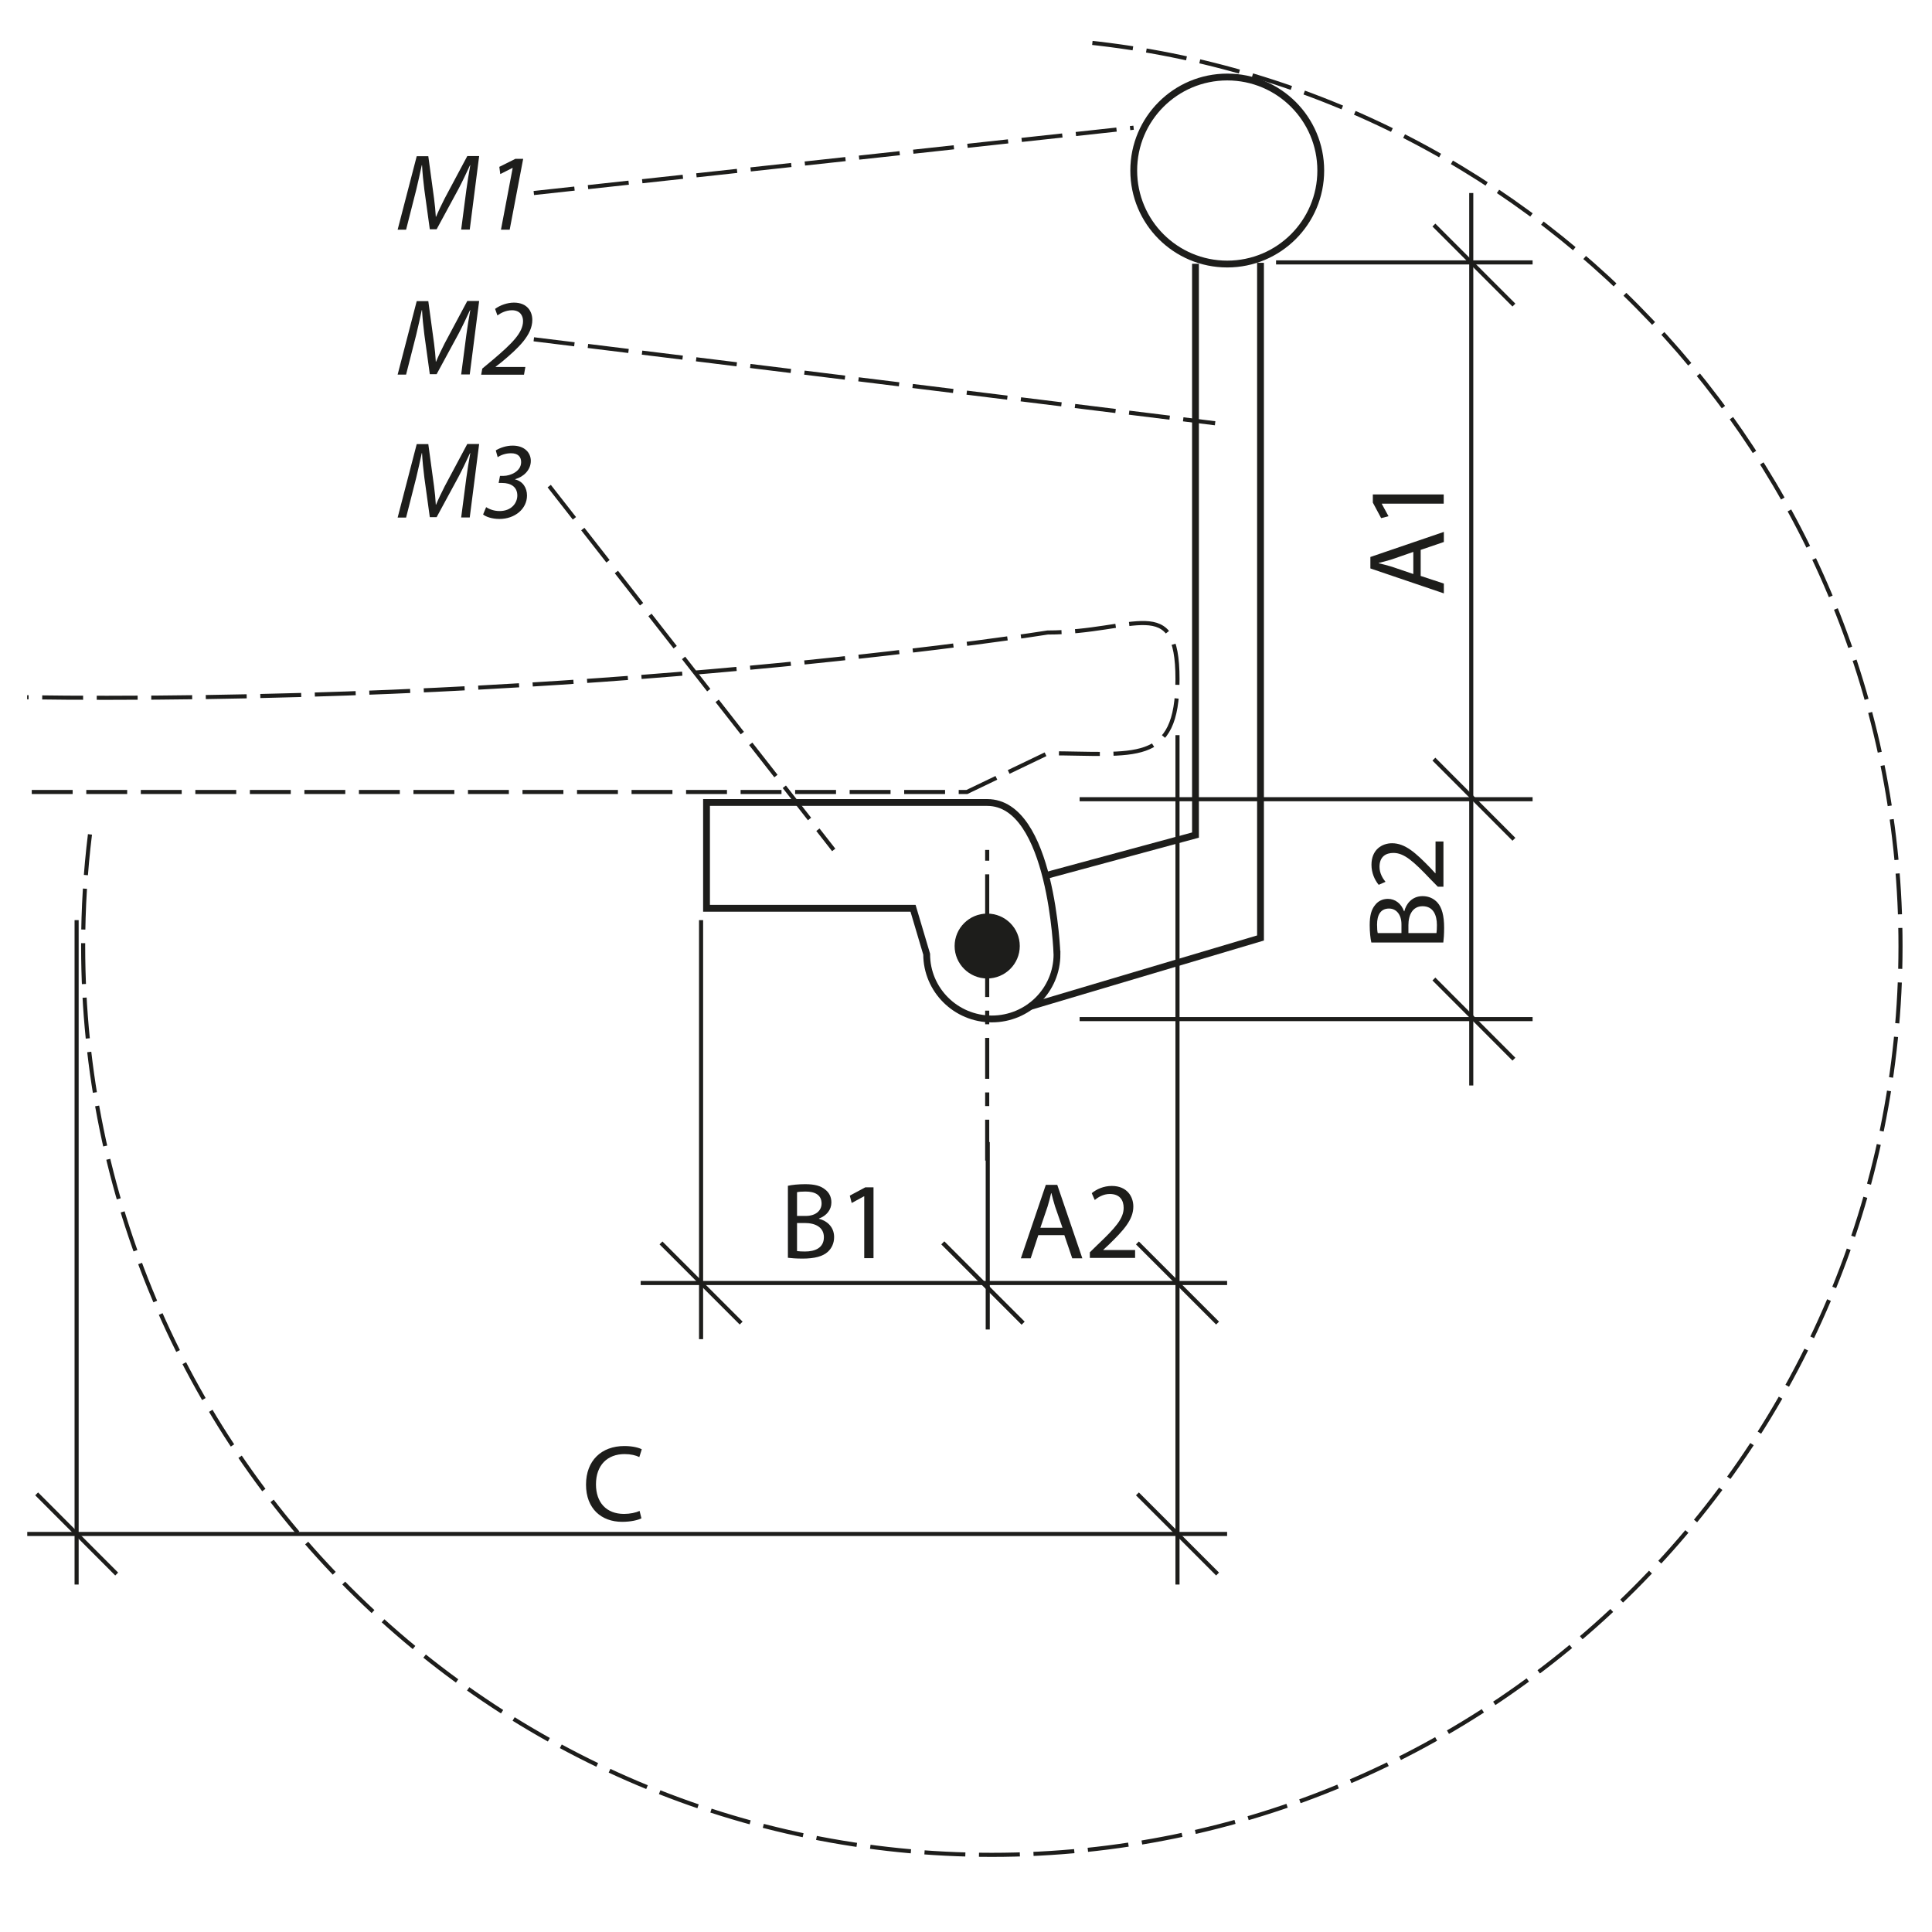 <?xml version="1.0" encoding="UTF-8"?>
<svg xmlns="http://www.w3.org/2000/svg" version="1.1" viewBox="0 0 141.73 141.73">
  <defs>
    <style>
      .cls-1 {
        stroke-dasharray: 0 0 3 1;
      }

      .cls-1, .cls-2, .cls-3, .cls-4 {
        fill: none;
        stroke: #1d1d1b;
      }

      .cls-1, .cls-2, .cls-4 {
        stroke-width: .3px;
      }

      .cls-3 {
        stroke-width: .5px;
      }

      .cls-5 {
        fill: #1d1d1b;
        stroke-width: 0px;
      }

      .cls-4 {
        stroke-dasharray: 0 0 0 0 3 1 1 1;
      }
    </style>
  </defs>
  <g id="Object">
    <path class="cls-1" d="M2.33,58.1h68.6l5.92-2.84c6.39,0,9.53.94,9.53-5.45s-3.14-3.41-9.53-3.41c0,0-29.91,4.79-69,4.79-1.98,0-3.94-.01-5.86-.04"/>
    <g>
      <g>
        <polyline class="cls-3" points="75.56 73.84 92.47 68.81 92.47 19.28"/>
        <polyline class="cls-3" points="87.7 19.35 87.7 61.26 76.54 64.28"/>
      </g>
      <path class="cls-5" d="M74.81,69.4c0,1.31-1.07,2.38-2.39,2.38s-2.39-1.07-2.39-2.38,1.07-2.38,2.39-2.38,2.39,1.06,2.39,2.38Z"/>
      <path class="cls-3" d="M77.54,70c0,2.63-2.14,4.75-4.78,4.75s-4.78-2.13-4.78-4.75l-1-3.37h-15.15v-7.76h20.59c4.74,0,5.12,11.13,5.12,11.13Z"/>
    </g>
    <path class="cls-3" d="M96.89,12.51c0,3.79-3.07,6.86-6.86,6.86s-6.86-3.07-6.86-6.86,3.07-6.86,6.86-6.86,6.86,3.07,6.86,6.86Z"/>
  </g>
  <g id="Meas._lines" data-name="Meas. lines">
    <line class="cls-4" x1="72.42" y1="85.14" x2="72.42" y2="62.35"/>
    <line class="cls-2" x1="111.06" y1="61.57" x2="105.19" y2="55.69"/>
    <line class="cls-2" x1="111.06" y1="22.38" x2="105.19" y2="16.51"/>
    <line class="cls-2" x1="79.2" y1="58.63" x2="112.43" y2="58.63"/>
    <line class="cls-2" x1="111.06" y1="77.7" x2="105.19" y2="71.82"/>
    <line class="cls-2" x1="79.2" y1="74.76" x2="112.43" y2="74.76"/>
    <line class="cls-2" x1="93.61" y1="19.25" x2="112.43" y2="19.25"/>
    <line class="cls-2" x1="107.93" y1="79.63" x2="107.93" y2="14.16"/>
    <path class="cls-1" d="M6.6,61.21c-.33,2.69-.5,5.42-.5,8.2,0,36.82,29.85,66.66,66.66,66.66s66.66-29.85,66.66-66.66c0-34.44-26.12-62.79-59.64-66.3"/>
    <line class="cls-2" x1="75.05" y1="97.06" x2="69.17" y2="91.18"/>
    <line class="cls-2" x1="54.37" y1="97.06" x2="48.49" y2="91.18"/>
    <line class="cls-2" x1="72.46" y1="83.78" x2="72.46" y2="97.53"/>
    <line class="cls-2" x1="75.05" y1="97.06" x2="69.17" y2="91.18"/>
    <line class="cls-2" x1="51.43" y1="67.5" x2="51.43" y2="98.24"/>
    <line class="cls-2" x1="89.32" y1="97.06" x2="83.44" y2="91.18"/>
    <line class="cls-2" x1="86.38" y1="53.93" x2="86.38" y2="116.24"/>
    <line class="cls-2" x1="5.62" y1="67.5" x2="5.62" y2="116.24"/>
    <line class="cls-2" x1="90.02" y1="94.12" x2="47" y2="94.12"/>
    <line class="cls-2" x1="89.32" y1="115.47" x2="83.44" y2="109.59"/>
    <line class="cls-2" x1="8.56" y1="115.47" x2="2.69" y2="109.59"/>
    <line class="cls-2" x1="90.02" y1="112.53" x2="2" y2="112.53"/>
  </g>
  <g id="Numbers">
    <g>
      <path class="cls-5" d="M57.79,86.99c.3-.07.79-.12,1.27-.12.7,0,1.14.12,1.47.39.28.21.46.53.46.95,0,.53-.35.98-.91,1.18v.02c.51.12,1.11.54,1.11,1.34,0,.46-.18.82-.46,1.08-.37.34-.98.5-1.85.5-.48,0-.85-.03-1.08-.06v-5.29ZM58.48,89.2h.63c.73,0,1.16-.39,1.16-.91,0-.62-.47-.88-1.18-.88-.32,0-.5.02-.62.05v1.74ZM58.48,91.78c.14.02.34.03.58.03.72,0,1.38-.26,1.38-1.05,0-.73-.63-1.04-1.39-1.04h-.58v2.05Z"/>
      <path class="cls-5" d="M63.4,87.76h-.02l-.9.49-.14-.54,1.14-.61h.6v5.2h-.68v-4.54Z"/>
    </g>
    <path class="cls-5" d="M47.06,111.38c-.25.13-.77.26-1.42.26-1.52,0-2.65-.96-2.65-2.73s1.14-2.83,2.81-2.83c.66,0,1.1.14,1.28.24l-.18.57c-.26-.13-.63-.22-1.08-.22-1.26,0-2.1.81-2.1,2.22,0,1.33.76,2.17,2.06,2.17.43,0,.86-.09,1.14-.22l.14.56Z"/>
    <g>
      <path class="cls-5" d="M76.17,90.61l-.56,1.7h-.72l1.83-5.39h.84l1.84,5.39h-.74l-.58-1.7h-1.91ZM77.94,90.06l-.54-1.55c-.11-.35-.19-.67-.27-.98h-.02c-.07.31-.16.65-.26.98l-.53,1.56h1.62Z"/>
      <path class="cls-5" d="M79.95,92.3v-.43l.55-.54c1.33-1.26,1.93-1.94,1.93-2.72,0-.53-.25-1.02-1.02-1.02-.47,0-.86.24-1.1.44l-.22-.5c.35-.29.87-.53,1.47-.53,1.11,0,1.58.77,1.58,1.51,0,.96-.7,1.73-1.79,2.79l-.41.38v.02h2.33v.58h-3.32Z"/>
    </g>
    <g>
      <path class="cls-5" d="M33.83,16.85l.38-2.91c.07-.51.19-1.3.29-1.82h-.02c-.25.54-.55,1.18-.84,1.73l-1.61,2.97h-.5l-.4-2.9c-.08-.62-.14-1.25-.17-1.8h-.02c-.11.5-.28,1.31-.41,1.82l-.74,2.91h-.62l1.4-5.39h.85l.42,3.09c.06.46.11.94.13,1.35h.02c.17-.41.4-.89.63-1.34l1.66-3.11h.87l-.69,5.39h-.64Z"/>
      <path class="cls-5" d="M37.61,12.32h-.02l-.89.45-.07-.53,1.18-.59h.57l-.99,5.2h-.64l.86-4.53Z"/>
    </g>
    <g>
      <path class="cls-5" d="M33.83,27.48l.38-2.91c.07-.51.19-1.3.29-1.82h-.02c-.25.54-.55,1.18-.84,1.73l-1.61,2.97h-.5l-.4-2.9c-.08-.62-.14-1.25-.17-1.8h-.02c-.11.5-.28,1.31-.41,1.82l-.74,2.91h-.62l1.4-5.39h.85l.42,3.09c.06.46.11.94.13,1.35h.02c.17-.41.4-.89.63-1.34l1.66-3.11h.87l-.69,5.39h-.64Z"/>
      <path class="cls-5" d="M35.3,27.48l.08-.44.78-.65c1.39-1.18,2.21-1.98,2.21-2.84,0-.38-.21-.79-.81-.79-.46,0-.83.21-1.07.38l-.17-.48c.36-.27.9-.46,1.38-.46.98,0,1.35.65,1.35,1.27,0,1.1-1.01,2.06-2.25,3.09l-.44.34v.02h2.18l-.1.57h-3.14Z"/>
    </g>
    <g>
      <path class="cls-5" d="M33.83,37.97l.38-2.91c.07-.51.19-1.3.29-1.82h-.02c-.25.54-.55,1.18-.84,1.73l-1.61,2.97h-.5l-.4-2.9c-.08-.62-.14-1.25-.17-1.8h-.02c-.11.5-.28,1.31-.41,1.82l-.74,2.91h-.62l1.4-5.39h.85l.42,3.09c.06.46.11.94.13,1.35h.02c.17-.41.4-.89.63-1.34l1.66-3.11h.87l-.69,5.39h-.64Z"/>
      <path class="cls-5" d="M35.65,37.2c.2.12.53.29,1,.29.89,0,1.3-.61,1.3-1.14,0-.65-.5-.92-1.11-.92h-.26l.1-.52h.26c.49,0,1.29-.32,1.29-1.01,0-.4-.24-.65-.74-.65-.39,0-.75.13-.98.29l-.14-.5c.33-.2.78-.35,1.24-.35.87,0,1.33.52,1.33,1.12,0,.68-.55,1.18-1.15,1.34v.02c.57.14.87.62.87,1.18,0,.98-.89,1.72-2.02,1.72-.56,0-1.02-.17-1.2-.33l.22-.53Z"/>
    </g>
    <g>
      <path class="cls-5" d="M104.22,42.25l1.7.56v.72l-5.39-1.83v-.84l5.39-1.84v.74l-1.7.58v1.91ZM103.67,40.49l-1.55.54c-.35.11-.67.19-.98.27v.02c.31.07.65.16.98.26l1.56.53v-1.62Z"/>
      <path class="cls-5" d="M101.37,36.95v.02l.49.9-.54.14-.61-1.14v-.6h5.2v.68h-4.54Z"/>
    </g>
    <g>
      <path class="cls-5" d="M100.6,69.14c-.07-.3-.12-.79-.12-1.27,0-.7.12-1.14.39-1.47.21-.28.53-.46.95-.46.53,0,.98.35,1.18.91h.02c.12-.51.54-1.11,1.34-1.11.46,0,.82.18,1.08.46.34.37.5.98.5,1.86,0,.48-.03.85-.06,1.08h-5.29ZM102.81,68.44v-.63c0-.73-.39-1.16-.91-1.16-.62,0-.88.47-.88,1.18,0,.32.02.5.05.62h1.74ZM105.38,68.44c.02-.14.03-.34.03-.58,0-.72-.26-1.38-1.05-1.38-.73,0-1.04.63-1.04,1.39v.58h2.05Z"/>
      <path class="cls-5" d="M105.91,65.05h-.43l-.54-.55c-1.26-1.33-1.94-1.93-2.72-1.93-.53,0-1.02.25-1.02,1.02,0,.47.24.86.44,1.1l-.5.22c-.29-.35-.53-.87-.53-1.47,0-1.11.77-1.58,1.51-1.58.96,0,1.73.7,2.79,1.79l.38.41h.02v-2.33h.58v3.32Z"/>
    </g>
    <line class="cls-1" x1="39.16" y1="14.16" x2="83.16" y2="9.37"/>
    <line class="cls-1" x1="39.16" y1="24.89" x2="89.14" y2="31.05"/>
    <line class="cls-1" x1="40.29" y1="35.66" x2="61.16" y2="62.35"/>
  </g>
</svg>